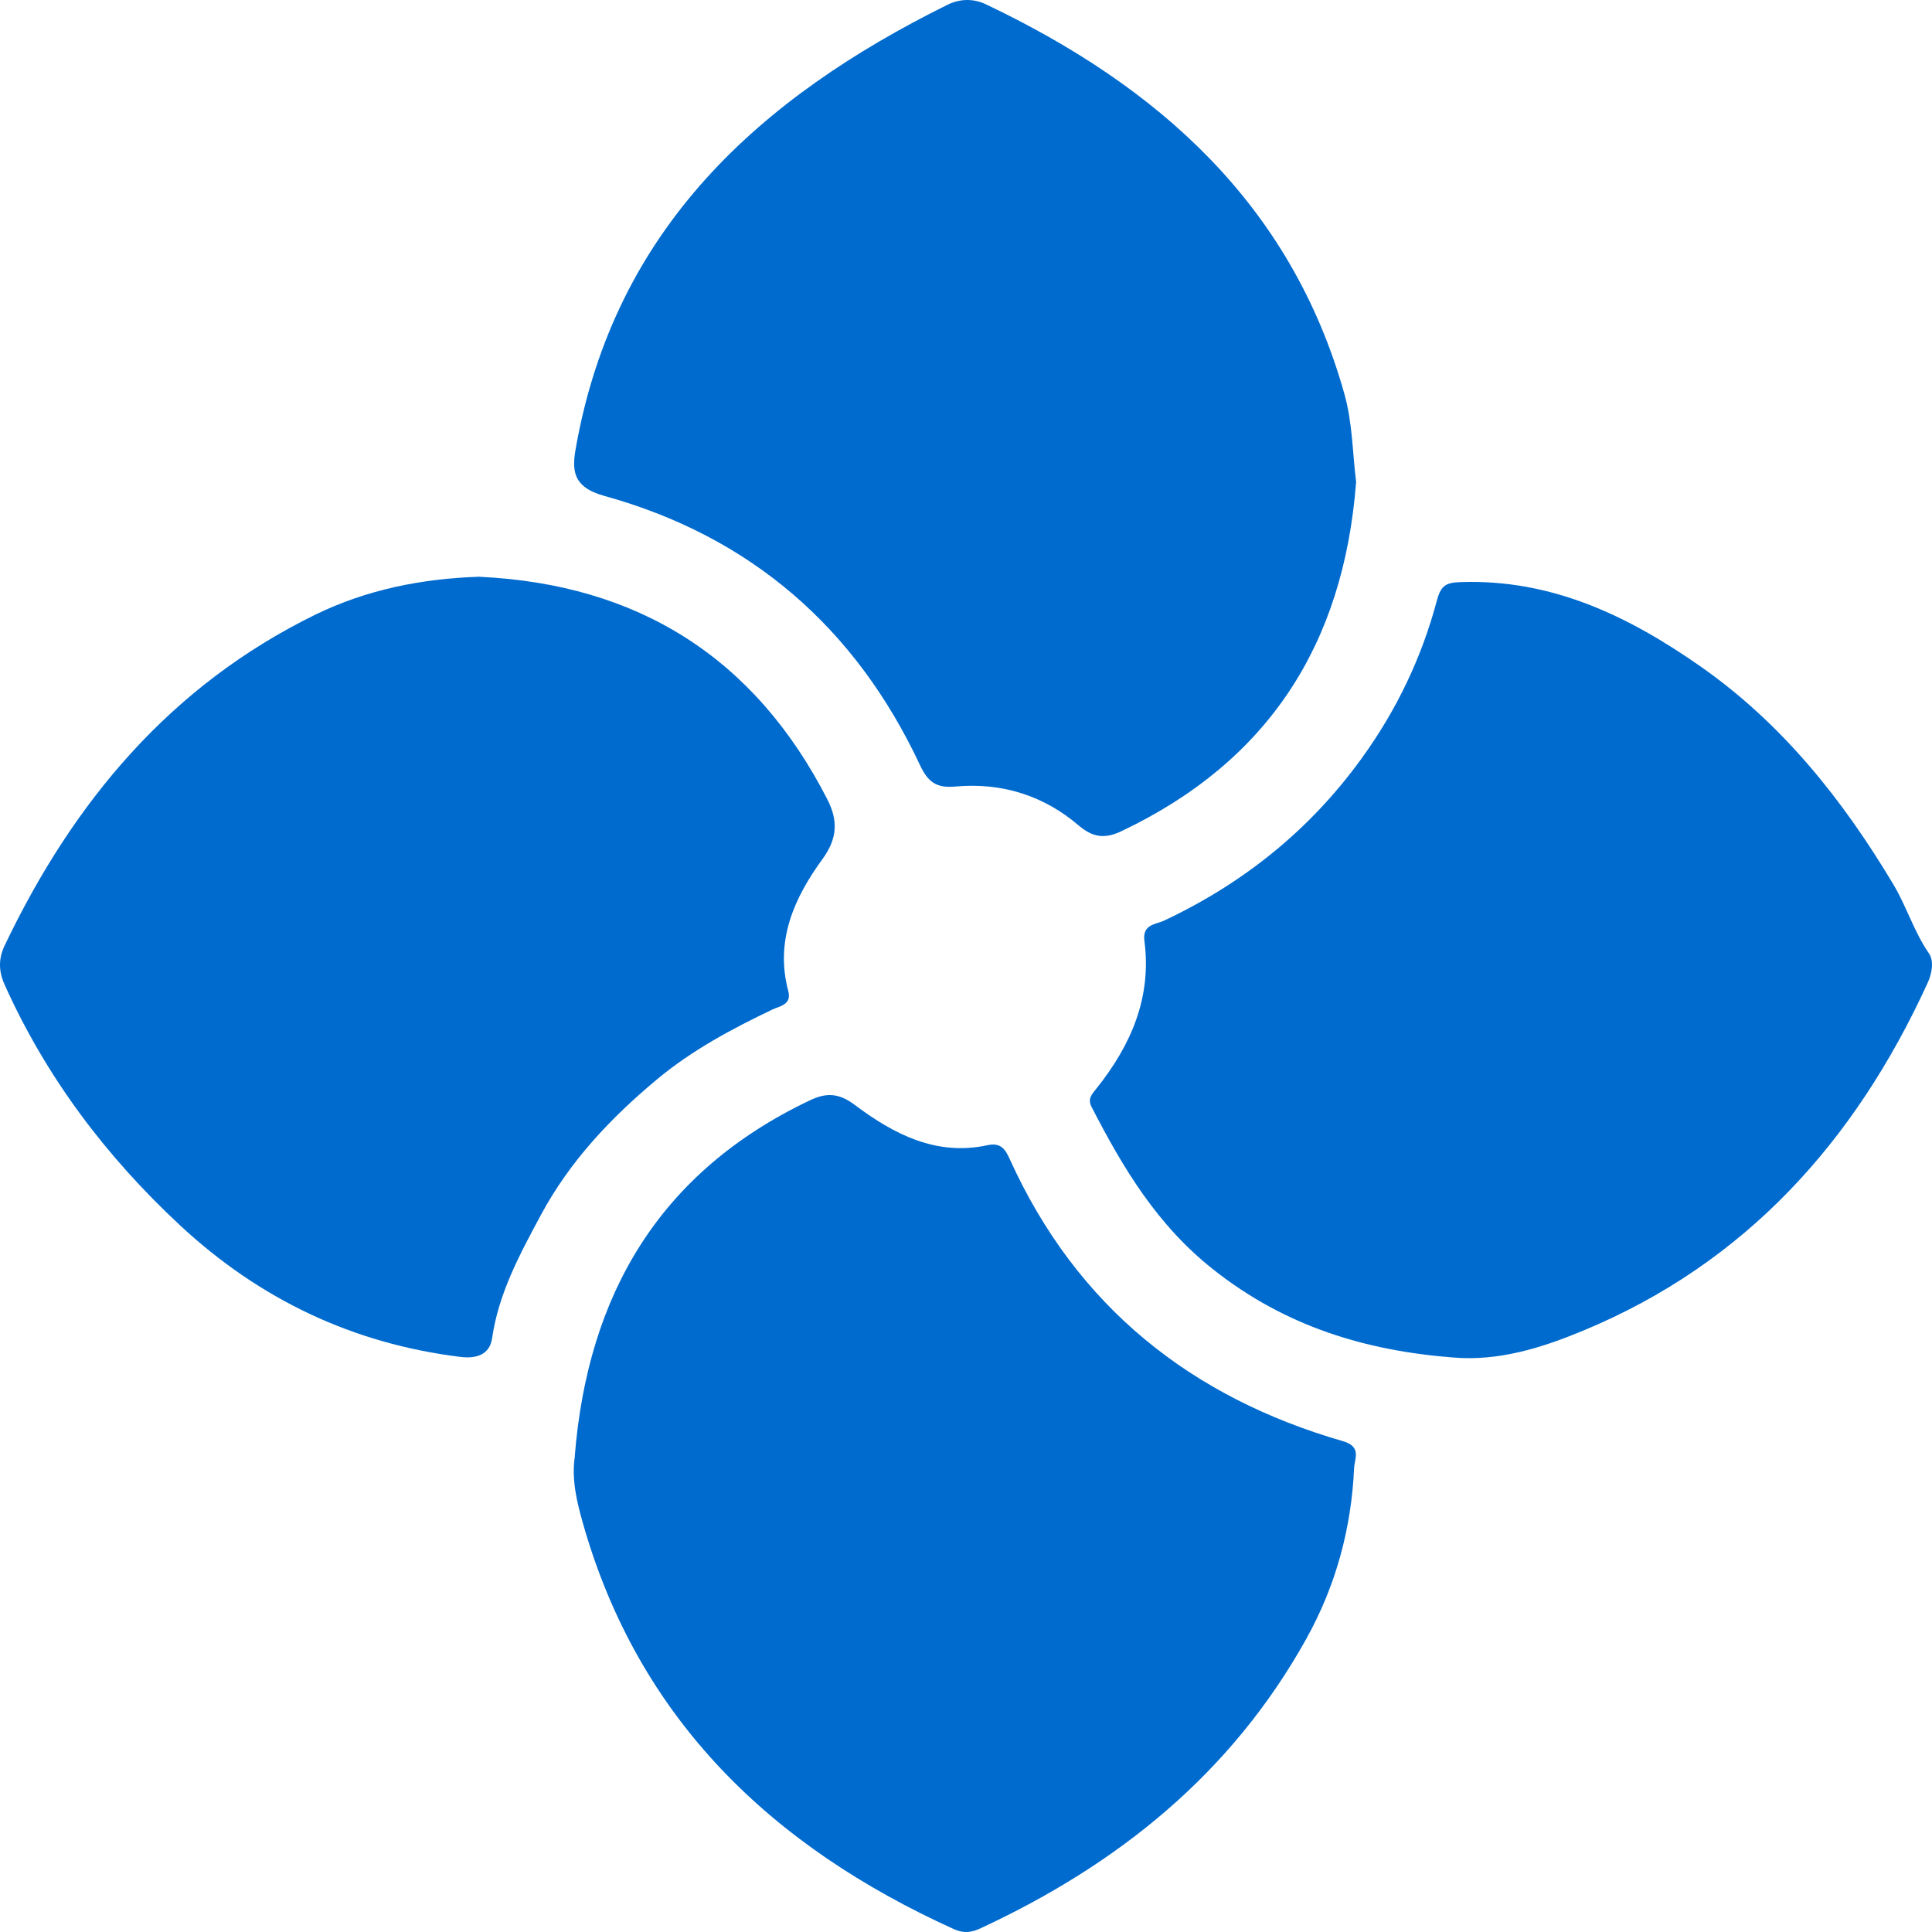 <svg width="20" height="20" viewBox="0 0 20 20" fill="none" xmlns="http://www.w3.org/2000/svg">
<path d="M5.95 15.074C6.084 13.402 6.827 12.131 8.383 11.391C8.556 11.309 8.683 11.313 8.854 11.442C9.253 11.741 9.694 11.97 10.223 11.855C10.368 11.823 10.412 11.908 10.457 12.008C11.146 13.523 12.325 14.464 13.905 14.92C14.097 14.976 14.023 15.101 14.018 15.192C13.99 15.821 13.829 16.416 13.521 16.968C12.746 18.36 11.573 19.301 10.15 19.962C10.056 20.006 9.975 20.016 9.874 19.97C7.992 19.117 6.61 17.802 6.033 15.764C5.973 15.552 5.914 15.315 5.951 15.073L5.95 15.074Z" fill="#006BCE"/>
<path d="M15.044 14.053C14.134 13.982 13.306 13.731 12.564 13.145C11.98 12.685 11.627 12.094 11.301 11.461C11.257 11.374 11.298 11.334 11.352 11.266C11.707 10.822 11.924 10.325 11.847 9.742C11.823 9.565 11.965 9.571 12.053 9.529C12.876 9.141 13.563 8.588 14.096 7.85C14.456 7.354 14.718 6.806 14.875 6.215C14.917 6.057 14.973 6.031 15.12 6.026C16.063 5.993 16.857 6.377 17.601 6.897C18.448 7.489 19.076 8.278 19.601 9.157C19.738 9.387 19.814 9.646 19.968 9.869C20.022 9.948 20.001 10.076 19.953 10.179C19.204 11.815 18.07 13.078 16.386 13.776C15.969 13.949 15.521 14.093 15.044 14.053Z" fill="#006BCE"/>
<path d="M4.966 5.971C6.595 6.048 7.809 6.799 8.564 8.274C8.676 8.492 8.671 8.678 8.515 8.892C8.222 9.294 8.021 9.737 8.16 10.259C8.198 10.403 8.071 10.414 7.995 10.451C7.574 10.652 7.165 10.871 6.803 11.172C6.321 11.573 5.896 12.024 5.599 12.578C5.382 12.982 5.161 13.387 5.094 13.855C5.069 14.022 4.933 14.067 4.769 14.047C3.651 13.91 2.687 13.45 1.863 12.684C1.097 11.97 0.479 11.153 0.048 10.194C-0.019 10.045 -0.014 9.915 0.051 9.782C0.759 8.301 1.763 7.098 3.264 6.363C3.796 6.104 4.362 5.99 4.967 5.97L4.966 5.971Z" fill="#006BCE"/>
<path d="M14.038 4.994C13.908 6.679 13.123 7.884 11.612 8.603C11.443 8.684 11.317 8.674 11.166 8.545C10.803 8.234 10.367 8.099 9.892 8.142C9.69 8.161 9.605 8.094 9.522 7.917C8.856 6.496 7.766 5.551 6.254 5.133C5.917 5.04 5.922 4.855 5.962 4.631C6.365 2.367 7.859 1.014 9.809 0.049C9.938 -0.015 10.079 -0.016 10.205 0.044C11.982 0.889 13.362 2.107 13.916 4.074C14.002 4.377 14.002 4.703 14.039 4.994H14.038Z" fill="#006BCE"/>
</svg>

